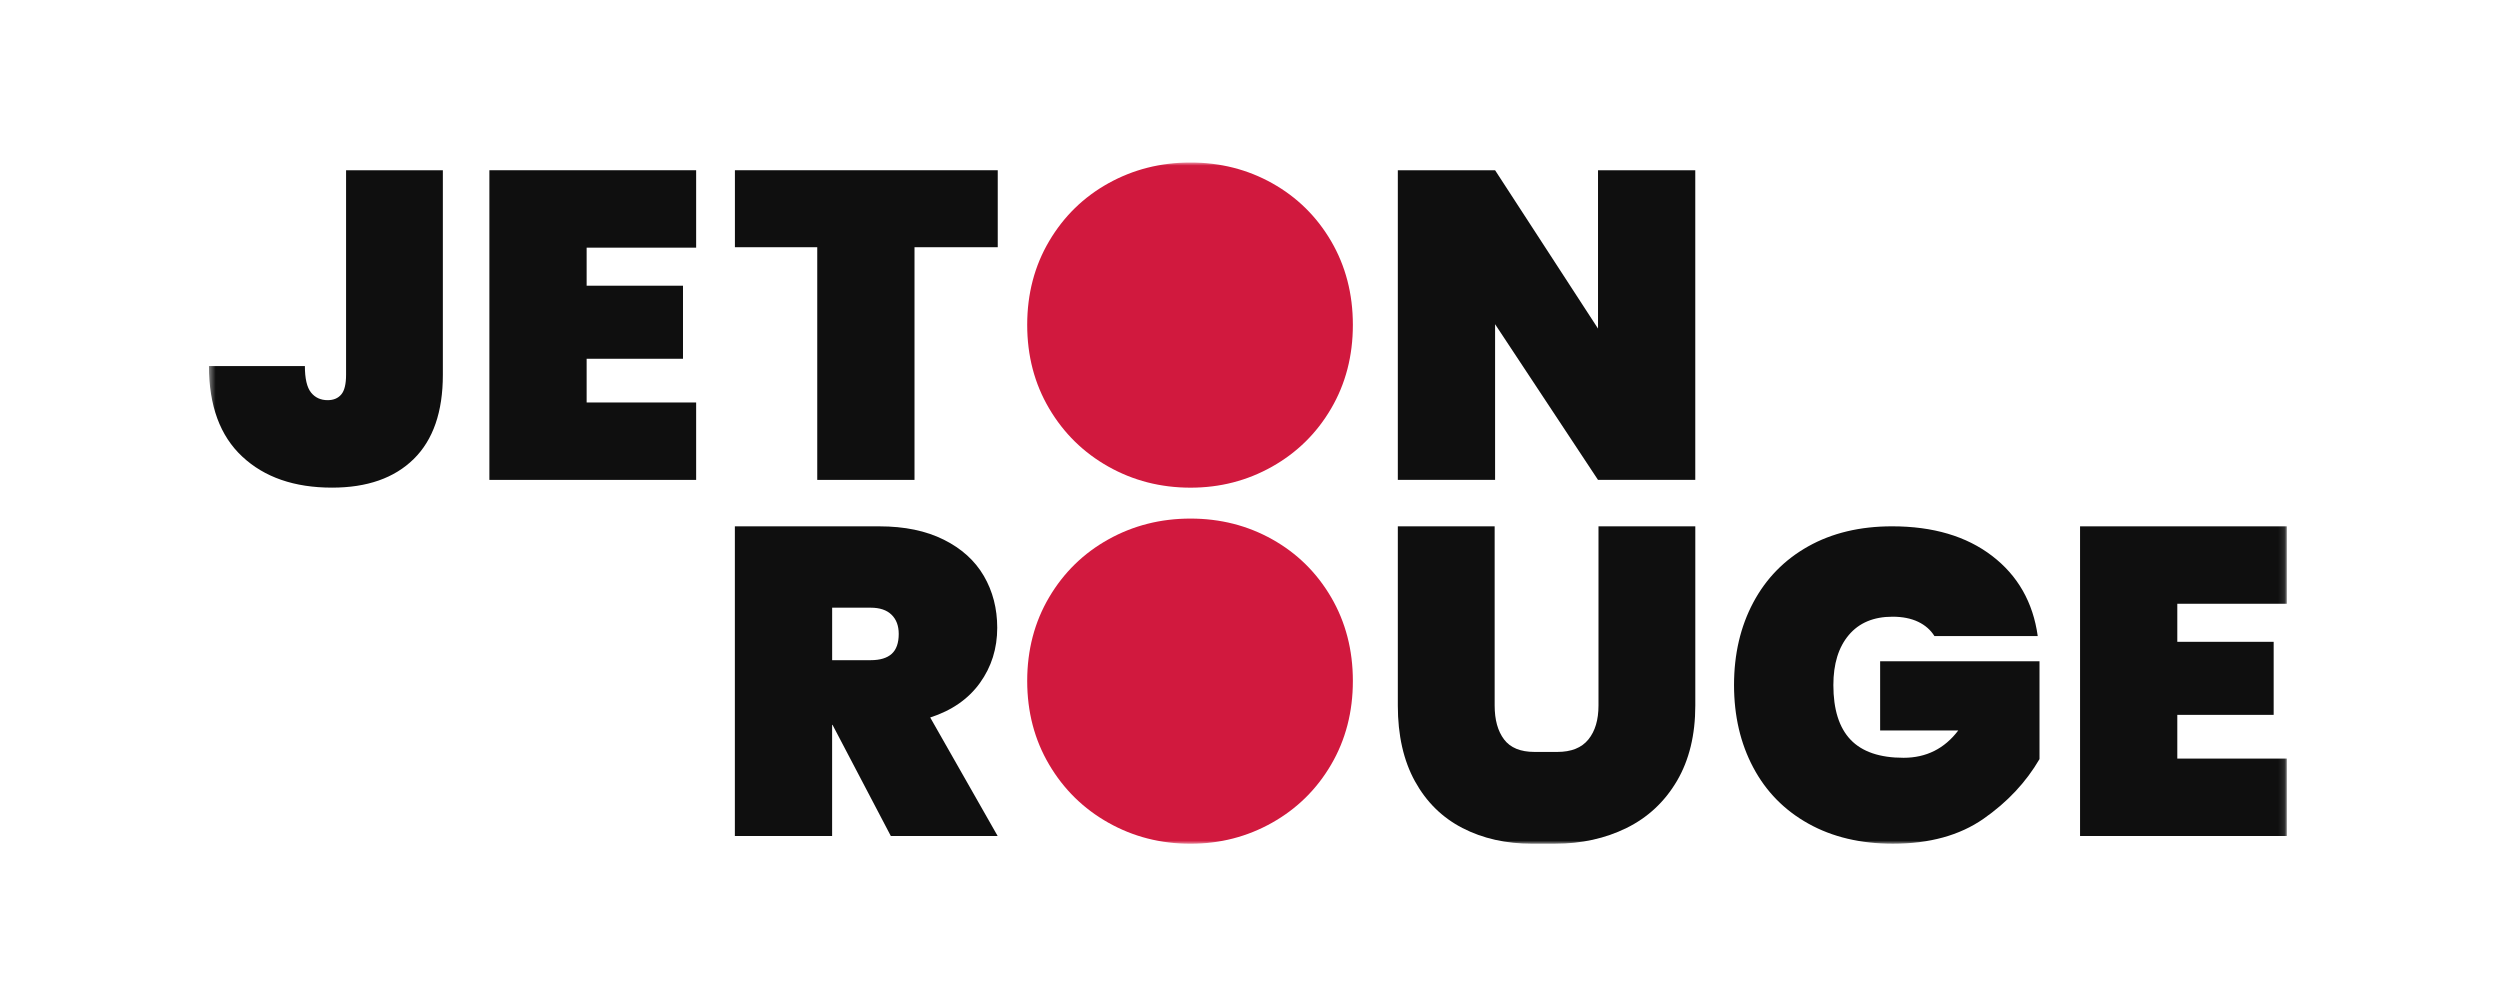 <svg width="400" height="160" viewBox="0 0 400 160" fill="none" xmlns="http://www.w3.org/2000/svg">
<mask id="mask0_3634_457" style="mask-type:luminance" maskUnits="userSpaceOnUse" x="33" y="26" width="333" height="109">
<path d="M365.889 26H33.434V135H365.889V26Z" fill="white"/>
</mask>
<g mask="url(#mask0_3634_457)">
<path d="M177.342 74.659C173.358 72.419 170.197 69.318 167.86 65.354C165.523 61.395 164.352 56.936 164.352 51.972C164.352 47.012 165.523 42.548 167.86 38.59C170.197 34.631 173.358 31.539 177.342 29.325C181.327 27.11 185.703 26 190.477 26C195.245 26 199.613 27.11 203.572 29.329C207.531 31.549 210.668 34.636 212.985 38.594C215.297 42.553 216.459 47.017 216.459 51.977C216.459 56.941 215.302 61.4 212.985 65.359C210.673 69.318 207.521 72.419 203.537 74.663C199.552 76.908 195.2 78.028 190.477 78.028C185.703 78.023 181.327 76.903 177.342 74.659Z" fill="#D1193E"/>
<path d="M177.342 131.636C173.358 129.397 170.197 126.295 167.86 122.332C165.523 118.373 164.352 113.914 164.352 108.949C164.352 103.99 165.523 99.526 167.86 95.567C170.197 91.608 173.358 88.517 177.342 86.302C181.327 84.082 185.703 82.973 190.477 82.973C195.245 82.973 199.613 84.082 203.572 86.302C207.531 88.522 210.668 91.608 212.985 95.567C215.297 99.526 216.459 103.99 216.459 108.949C216.459 113.914 215.302 118.373 212.985 122.332C210.673 126.29 207.521 129.392 203.537 131.636C199.552 133.881 195.2 135 190.477 135C185.703 135 181.327 133.881 177.342 131.636Z" fill="#D1193E"/>
<path d="M70.857 27.238V59.968C70.857 65.894 69.304 70.382 66.198 73.439C63.092 76.496 58.735 78.022 53.128 78.022C47.099 78.022 42.311 76.368 38.763 73.053C35.21 69.743 33.434 64.913 33.434 58.566H48.781C48.781 60.572 49.109 61.984 49.764 62.802C50.419 63.62 51.307 64.026 52.428 64.026C53.361 64.026 54.086 63.724 54.602 63.114C55.118 62.51 55.371 61.459 55.371 59.963V27.238H70.857Z" fill="#0F0F0F"/>
<path d="M93.862 39.625V45.714H109.279V57.402H93.862V64.397H111.383V76.784H78.301V27.238H111.383V39.625H93.862Z" fill="#0F0F0F"/>
<path d="M159.639 27.238V39.555H146.321V76.784H130.76V39.555H117.586V27.238H159.639Z" fill="#0F0F0F"/>
<path d="M271.244 76.784H255.682L239.214 51.872V76.784H223.652V27.238H239.214L255.682 52.571V27.238H271.244V76.784Z" fill="#0F0F0F"/>
<path d="M142.532 133.76L133.208 115.983H133.139V133.76H117.578V84.215H140.706C144.725 84.215 148.159 84.928 151.007 86.35C153.855 87.772 155.994 89.709 157.418 92.157C158.842 94.604 159.557 97.369 159.557 100.451C159.557 103.765 158.634 106.703 156.788 109.27C154.942 111.836 152.292 113.679 148.834 114.799L159.626 133.765H142.532V133.76ZM133.144 105.628H139.312C140.805 105.628 141.927 105.291 142.676 104.613C143.42 103.939 143.797 102.874 143.797 101.427C143.797 100.119 143.41 99.093 142.641 98.35C141.872 97.602 140.761 97.23 139.312 97.23H133.144V105.628Z" fill="#0F0F0F"/>
<path d="M245.168 134.999C240.965 134.999 237.239 134.161 233.989 132.482C230.74 130.802 228.208 128.305 226.388 124.996C224.566 121.686 223.652 117.648 223.652 112.892V84.215H239.145V112.887C239.145 115.171 239.645 116.979 240.653 118.312C241.655 119.64 243.282 120.309 245.526 120.309H249.167C251.411 120.309 253.068 119.645 254.144 118.312C255.222 116.984 255.758 115.176 255.758 112.887V84.215H271.249V112.887C271.249 117.599 270.267 121.622 268.307 124.956C266.341 128.29 263.658 130.797 260.248 132.477C256.839 134.157 253.028 134.994 248.825 134.994H245.168V134.999Z" fill="#0F0F0F"/>
<path d="M309.516 101.78C308.904 100.794 308.031 100.026 306.9 99.486C305.77 98.946 304.404 98.673 302.801 98.673C299.785 98.673 297.458 99.649 295.809 101.601C294.162 103.553 293.339 106.219 293.339 109.608C293.339 113.512 294.256 116.425 296.093 118.353C297.928 120.28 300.758 121.246 304.567 121.246C308.196 121.246 311.112 119.79 313.325 116.871H300.821V105.798H326.321V121.454C324.154 125.17 321.167 128.356 317.35 131.012C313.534 133.667 308.706 134.995 302.871 134.995C297.69 134.995 293.18 133.925 289.345 131.784C285.503 129.644 282.561 126.647 280.516 122.792C278.468 118.937 277.445 114.538 277.445 109.603C277.445 104.668 278.468 100.269 280.516 96.414C282.566 92.559 285.498 89.562 289.31 87.421C293.126 85.281 297.596 84.211 302.732 84.211C309.277 84.211 314.612 85.786 318.73 88.938C322.847 92.089 325.289 96.37 326.039 101.775H309.516V101.78Z" fill="#0F0F0F"/>
<path d="M348.369 96.601V102.69H363.786V114.378H348.369V121.374H365.89V133.76H332.809V84.215H365.89V96.601H348.369Z" fill="#0F0F0F"/>
</g>
</svg>
